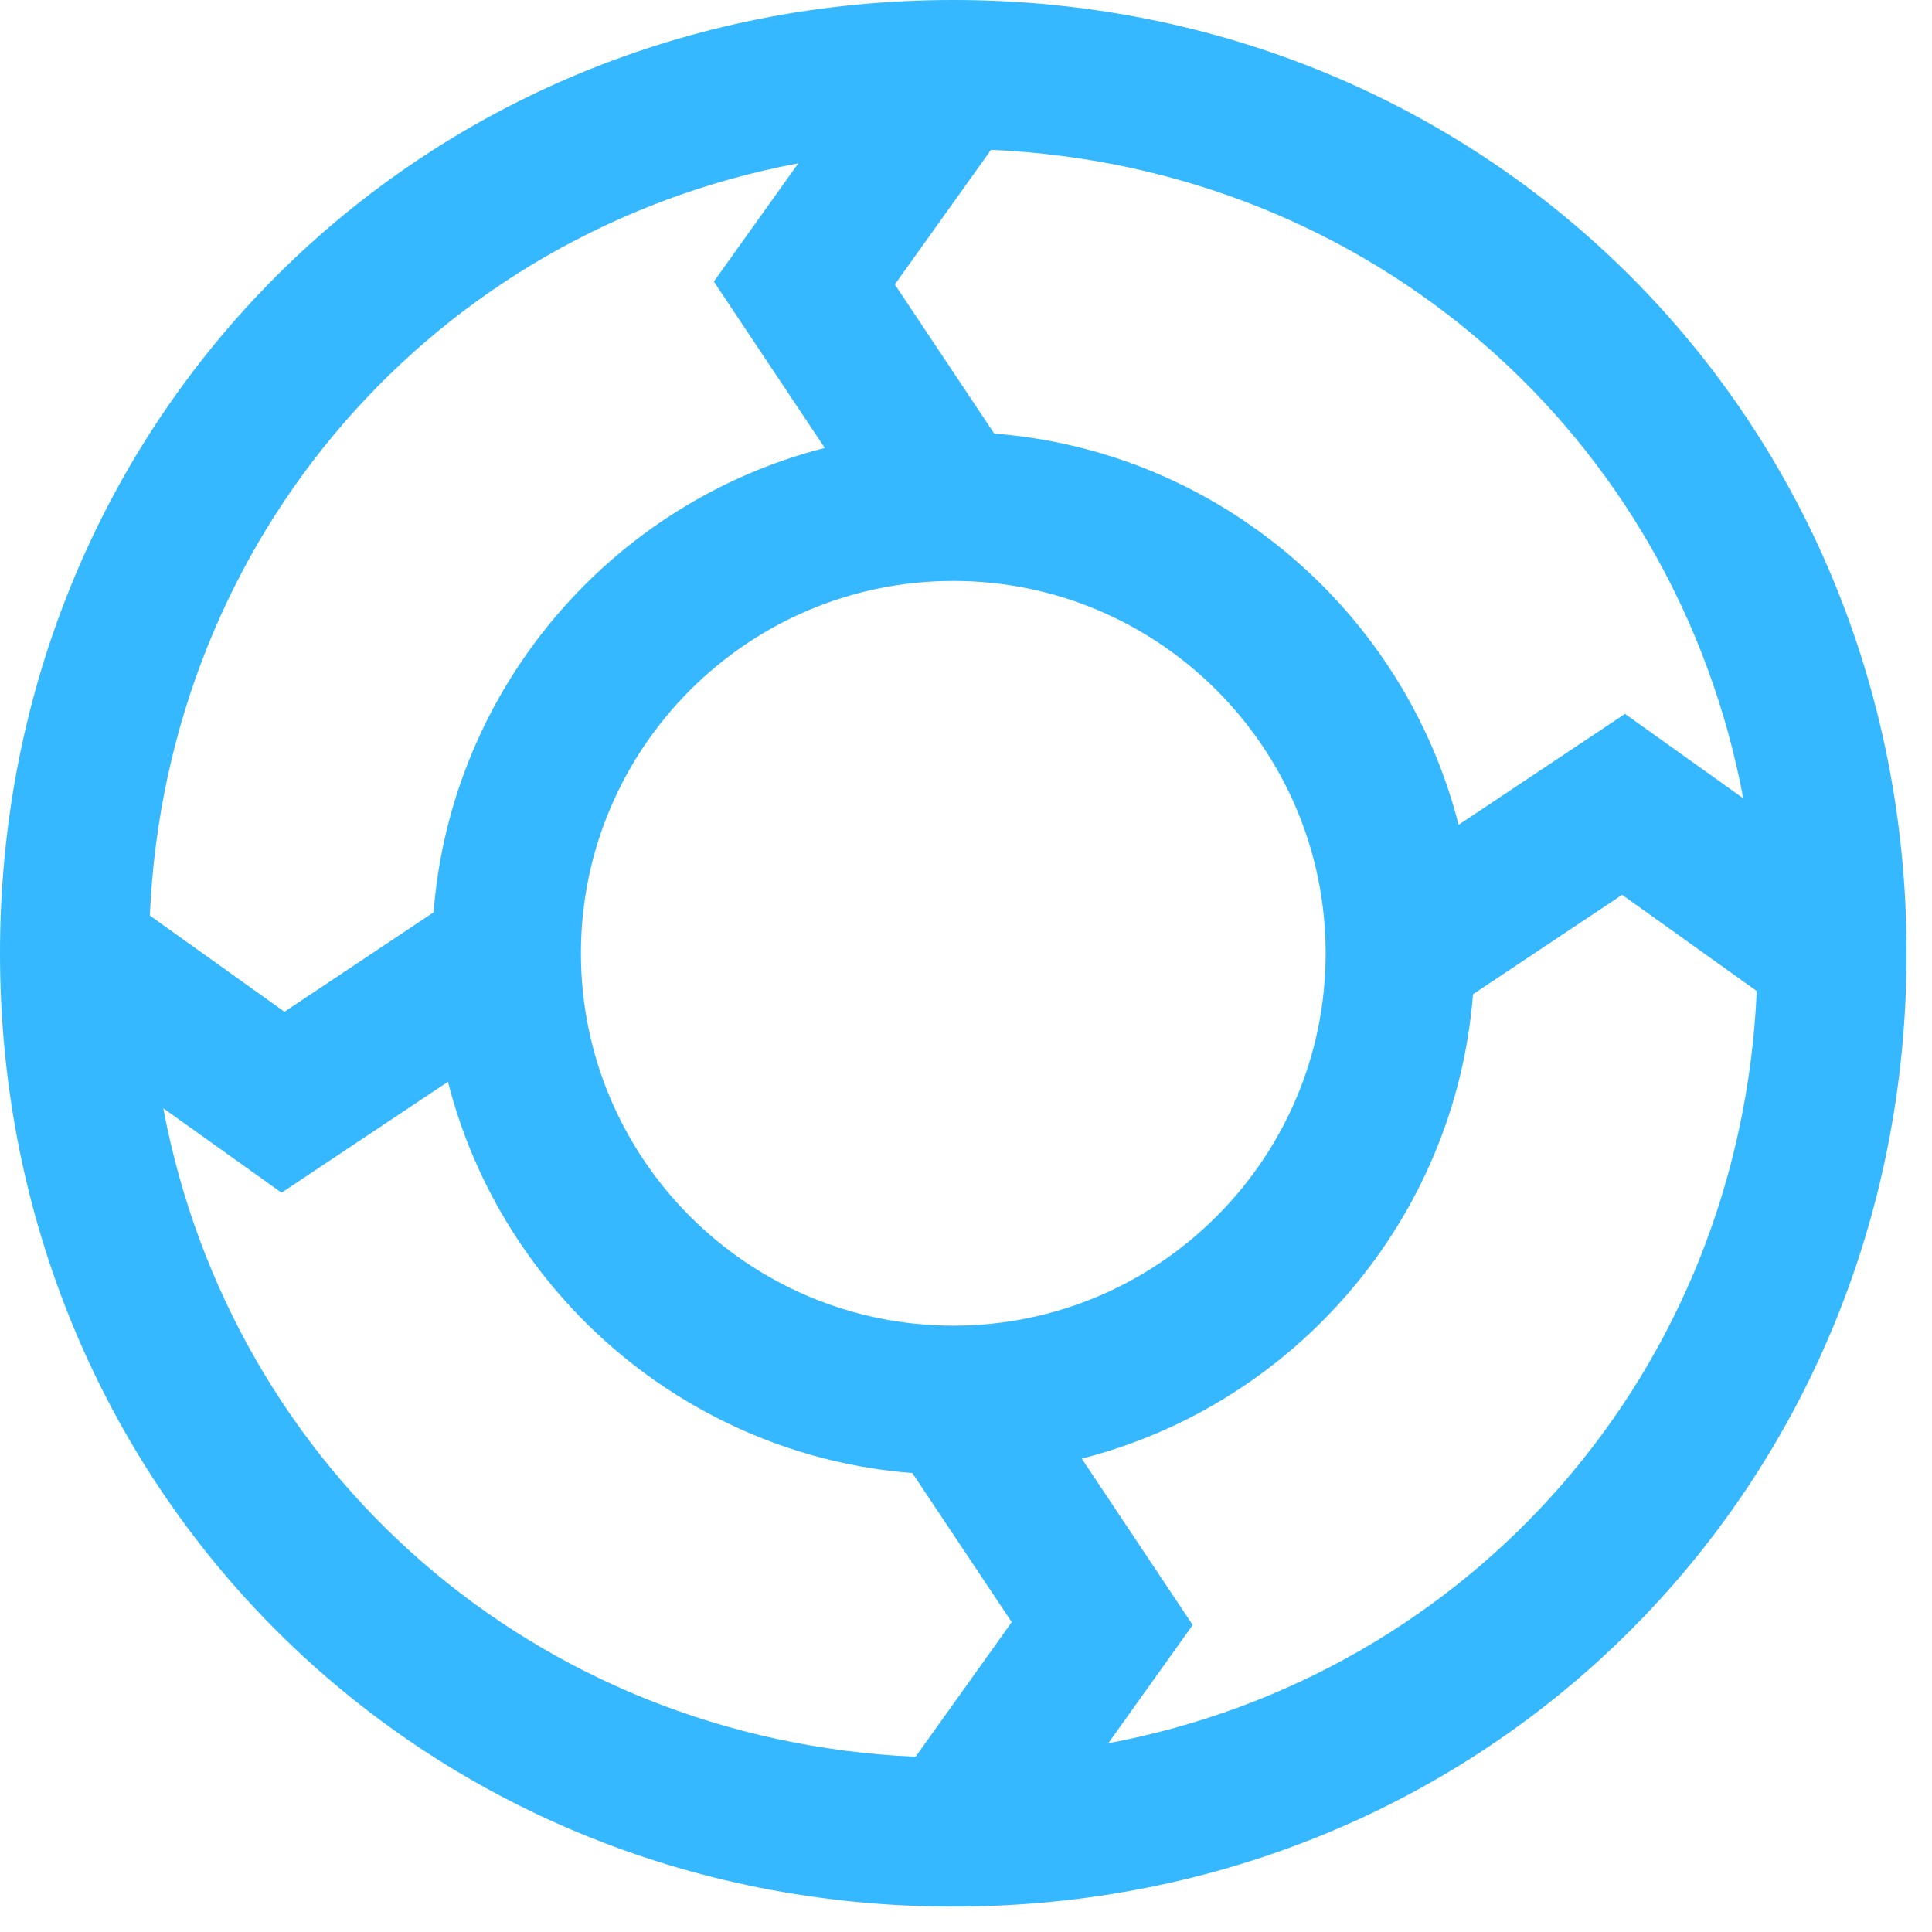 <svg width="38" height="38" viewBox="0 0 38 38" fill="none" xmlns="http://www.w3.org/2000/svg">
<g clip-path="url(#clip0_3680_10986)">
<path d="M18.75 0C8.236 0 0 8.236 0 18.75C0 29.264 8.236 37.5 18.75 37.5C29.264 37.5 37.5 29.264 37.5 18.75C37.5 8.236 29.264 0 18.75 0ZM34.288 15.702L31.962 14.041L28.689 16.223C27.624 12.038 23.979 8.873 19.555 8.528L17.6 5.595L19.492 2.947C26.973 3.276 32.948 8.572 34.288 15.702ZM18.75 26.074C14.711 26.074 11.426 22.789 11.426 18.75C11.426 14.711 14.711 11.426 18.75 11.426C22.789 11.426 26.074 14.711 26.074 18.75C26.074 22.789 22.789 26.074 18.75 26.074ZM15.702 3.212L14.041 5.538L16.223 8.811C12.038 9.876 8.873 13.521 8.528 17.945L5.595 19.9L2.947 18.008C3.276 10.527 8.572 4.552 15.702 3.212ZM3.212 21.798L5.538 23.459L8.811 21.277C9.876 25.462 13.521 28.627 17.945 28.973L19.9 31.905L18.008 34.553C10.527 34.224 4.552 28.928 3.212 21.798ZM21.798 34.288L23.459 31.962L21.277 28.689C25.462 27.624 28.627 23.979 28.972 19.555L31.905 17.6L34.553 19.492C34.224 26.973 28.928 32.948 21.798 34.288Z" fill="#35B8FF"/>
</g>
<defs>
<clipPath id="clip0_3680_10986">
<rect width="37.5" height="37.5" fill="white"/>
</clipPath>
</defs>
</svg>
